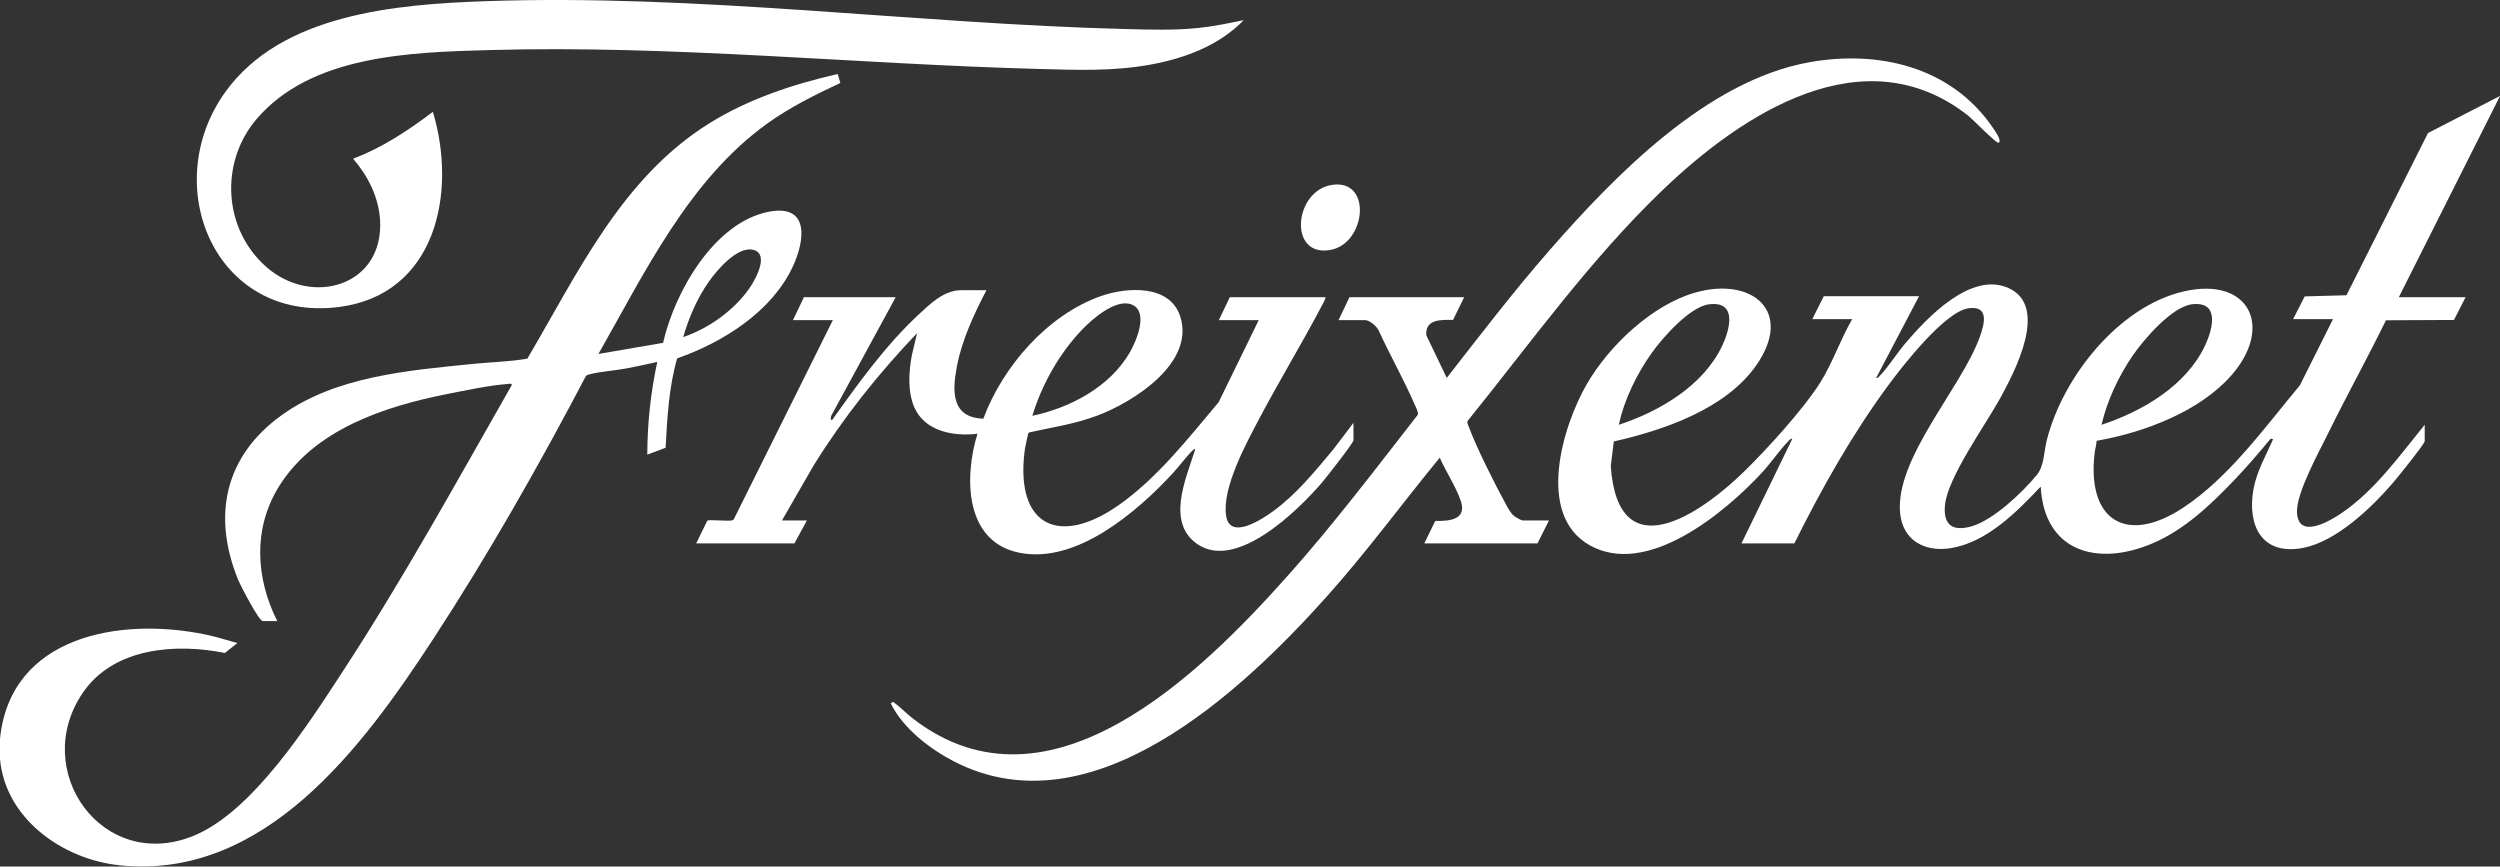 <?xml version="1.0" encoding="UTF-8"?>
<svg id="Capa_2" data-name="Capa 2" xmlns="http://www.w3.org/2000/svg" viewBox="0 0 1034.59 358.59">
  <rect x="0" y="0" width="1034.59" height="358.59" fill="#333333" stroke="none"/>
  <defs>
    <style>
      .cls-1 {
        fill: #fff;
      }
    </style>
  </defs>
  <g id="Capa_1-2" data-name="Capa 1">
    <g>
      <path class="cls-1" d="M0,305.71c4.33-42.8,49.89-50.42,85.04-43.12,4.44.92,8.82,2.34,13.19,3.52l-5.16,4.12c-20.38-4.13-45.98-2.23-58.74,16.37-22.06,32.16,8,74.64,45.73,59.31,24.46-9.94,47.46-46.13,61.68-67.88,25.11-38.41,47.26-78.71,69.99-118.56.29-1.01-1.19-.59-1.79-.55-7.39.52-17.66,2.71-25.11,4.19-25.84,5.12-54.85,14.7-69.43,38.27-10.73,17.35-9.64,37.8-.65,55.65h-5.99c-1.66,0-9.36-14.97-10.31-17.33-10.75-26.64-5.27-51.14,18.23-67.97,22.38-16.02,52.1-18.4,78.76-21.11,7.57-.77,15.31-.9,22.78-2.19,20.9-35.41,38.95-74.6,75.03-97.22,16.14-10.12,34.93-16.38,53.42-20.58l1.1,3.69c-10.47,4.91-20.84,10.04-30.25,16.8-32.34,23.23-50.65,61.61-69.87,95.36l26.76-4.6c4.68-20.7,20.87-49.56,43.4-54.18,17.27-3.54,15.42,11.63,10.27,22.64-8.75,18.73-28.94,31.35-47.85,37.97-3.45,12-4.11,24.58-4.77,36.99l-7.58,2.84c.01-12.88,1.42-25.78,4.12-38.36-4.36.95-8.73,1.96-13.13,2.76-4.54.83-10.4,1.23-14.62,2.3-.62.16-1.26.25-1.75.73-19.56,37.21-40.36,73.89-63.36,109.09-28.95,44.31-69.64,99.75-129.82,93.41-23.34-2.46-47.21-19.24-49.33-44.13v-8.25ZM282.74,139.49c10.86-3.66,21.81-11.58,28.08-21.23,2.24-3.45,7.46-13.31.84-14.89-6.5-1.55-14.93,8.37-18.28,13.13-4.88,6.93-8.27,14.86-10.64,22.98Z"/>
      <path class="cls-1" d="M992.69,122.99h27.66l-4.81,9.42-28.14.13c-7.71,15.73-16.22,31.09-23.95,46.81-3.76,7.66-13.14,24.62-12.88,32.53.36,11.36,12.98,4.12,18.08.71,13.95-9.33,24.33-23.97,34.78-36.8v6.81c0,1.09-11.58,15.42-13.22,17.31-8.93,10.32-23.35,24.18-37.12,26.83-16.97,3.27-23.21-9.16-20.53-24.23,1.31-7.39,5.19-14.06,8.14-20.74l-1.04-.22c-4.82,5.84-9.8,11.66-15.05,17.14-9.92,10.34-20.59,20.59-33.99,26.25-22.53,9.53-44.63,3.56-46.1-23.58-9.92,10.53-22.41,23.19-37.41,25.52-10.61,1.64-19.73-3.25-20.78-14.59-2.1-22.57,25.18-51.45,32.92-72.68,1.95-5.34,4.17-13.26-4.62-12.03-9.79,1.37-27.47,24.07-33.42,32.18-14.87,20.23-27.48,42.66-38.64,65.12h-21.88l21.05-43.31c-.84-.11-1.35.7-1.86,1.23-3.63,3.73-7.05,8.83-10.72,12.8-15.28,16.51-47.55,43.49-71.33,30.02-22.25-12.6-11.25-49.12-1.18-66.6,9.14-15.87,27.05-32.89,44.97-37.96,23.39-6.62,40.84,7.68,25.19,30.12-12.61,18.09-38.32,26.86-58.96,31.51l-1.26,10.22c3.05,43.26,37.12,19.87,55.14,2.28,9.56-9.33,24.57-25.8,31.58-36.91,5.01-7.95,8.42-18.01,13.2-26.2h-16.51l4.75-9.49h39.42l-17.75,33.82c.73.15,1.02-.37,1.45-.82,3.6-3.7,7.19-9.49,10.72-13.62,9.02-10.57,27.06-29.74,42.6-22.76,16.92,7.6,2.48,34.84-3.52,45.73s-21.67,32.68-22.77,44.07c-.8,8.24,3.16,11.03,10.91,8.84,9.06-2.56,21.1-14,27.05-21.23,3.15-3.82,2.93-9.44,4.17-14.4,6.51-26,29.7-55.45,56.78-61.64s37.2,14.76,19.57,34.81c-13.23,15.05-36.38,23.68-55.71,27.03-.12,1.73-.64,3.42-.84,5.14-3.28,27.82,13.18,38.03,36.62,22.57,19.03-12.56,33.89-33.37,48.34-50.69l13.69-27.36h-16.51l4.81-9.42,17.28-.47,33.74-67.13,29.82-15.37-41.9,83.31ZM669.92,175.79c16.86-5.51,35.09-16.22,42.86-32.85,3.17-6.78,6.2-18.43-5.47-17.01-8.02.98-19.33,13.87-23.87,20.28-6.17,8.71-11.24,19.13-13.53,29.58ZM869.7,175.79c16.86-5.51,35.09-16.22,42.86-32.85,3.17-6.78,6.2-18.43-5.47-17.01-8.31,1.01-19.94,14.57-24.53,21.27-5.79,8.46-10.55,18.56-12.87,28.59Z"/>
      <path class="cls-1" d="M514.71,8.33c-10.23,10.53-24.47,15.85-38.72,18.43-15.64,2.83-30.75,2.18-46.5,1.76-75.49-2.02-151.42-9.94-227.02-7.8-32.3.91-73.75,1.97-96.38,28.66-15.31,18.05-13.65,45.67,4.31,61.25,18.86,16.36,48.51,7.68,46.88-19.62-.57-9.49-5.07-18.3-11.16-25.34,12.05-4.5,22.82-11.69,33.02-19.39,10.1,33.53,1.26,75.76-39.05,80.79-51.21,6.38-74.67-50.55-46.72-89.17C116.62,5.76,163.81,1.82,200.41.51c88.12-3.16,177.33,9.28,265.41,11.51,9.96.25,19.7.58,29.7-.4,6.45-.63,12.87-1.99,19.2-3.29Z"/>
      <path class="cls-1" d="M641.02,215.38l-4.75,9.49h-46.85l4.54-9.29c5.89.11,13.29-.49,10.52-8.44-2.04-5.86-6.11-11.99-8.66-17.73-15.64,19.02-30.21,38.96-46.64,57.33-35.25,39.41-97.48,97.94-154.59,68.26-10.04-5.22-20.93-13.68-25.98-23.94l1.02-.63c2.91,2.17,5.56,4.94,8.5,7.19,56.32,43.06,119.02-19.23,154.96-59.55,18.94-21.25,36.16-44,53.66-66.44.36-.94-.89-3.26-1.38-4.38-4.45-10.25-10.19-20.34-14.85-30.53-.87-1.73-3.68-4.25-5.65-4.25h-10.94l4.54-9.49h47.47l-4.61,9.42c-4.91-.1-11.72-.36-11.04,6.42l8.43,17.56c13.91-17.8,27.63-35.77,42.51-52.79,27.09-31,65.03-70.02,107.11-77.75,28.89-5.31,59.12,1.75,76.29,26.9.53.77,4.3,5.91,2.34,6.32-.97.2-10.67-9.79-12.61-11.31-43.16-33.73-93.48-.51-126.08,30.68-30.12,28.82-54.77,63.39-80.9,95.72-.42.91.24,1.87.56,2.74,3.41,9.06,10.79,23.63,15.53,32.32.78,1.43,1.85,3.3,3.11,4.32.57.47,3,1.85,3.52,1.85h10.94Z"/>
      <path class="cls-1" d="M408.22,120.11c-5.05,9.65-10.12,20.56-12.19,31.33-1.96,10.2-2.53,21.38,10.91,21.83,8.06-21.68,26.61-43.04,48.84-50.8,10.58-3.69,28.33-4.82,32.63,8.45,6.24,19.28-19.36,35.47-34.27,41.05-9.66,3.61-17.67,4.63-27.47,6.81-.42.09-.9.17-1.15.58-.54,2.58-1.26,5.2-1.56,7.82-3.63,30.82,14.68,38.86,38.88,21.94,16.05-11.23,28.96-27.82,41.49-42.68l16.58-33.96h-16.51l4.54-9.49h39.63c-.24,1.23-1,2.47-1.58,3.58-8.27,15.74-17.59,31-25.88,46.73-5.42,10.28-15.41,28.48-13.71,40.12,1.51,10.34,14.91,1.45,19.42-1.82,9.61-6.98,17.48-16.66,25.03-25.72l8.27-10.91v7.22c0,1.11-11.55,15.79-13.22,17.73-9.76,11.32-35.33,36.57-51.56,25.14-12.59-8.86-4.71-26.6-1.14-37.8.13-.41.59-1.32.08-1.56-3.36,3.1-5.97,6.97-9.08,10.31-14.76,15.88-39.51,37.23-62.97,32.81-23.12-4.36-23.27-31.3-17.73-49.31-9.77,1.16-21.68-.91-26.08-10.86-2.89-6.54-2.35-14.9-1.03-21.8l2.14-9c-16.09,16.82-30.62,35.08-42.89,54.89l-13.04,22.65h10.32l-5.16,9.49h-40.66l4.61-9.42c.84-.52,8.19.28,10.05-.07.47-.09.78-.21.99-.66l40.91-82.24h-16.51l4.54-9.49h37.97l-26.51,48.78c-.31.33-.71,2.44.29,1.94,10.79-15.15,22.04-30.8,35.7-43.52,4.79-4.46,10.55-10.1,17.55-10.1h10.53ZM427.21,172.07c15.78-3.31,32.11-11.97,40.37-26.27,2.69-4.66,7.86-16.74.91-19.72-6.57-2.81-16.6,6.03-20.85,10.51-9.38,9.88-16.45,22.48-20.42,35.47Z"/>
      <path class="cls-1" d="M551.35,76.49c16.64-2.39,13.96,24.23-.71,26.93-17.67,3.25-15.21-24.64.71-26.93Z"/>
    </g>
  </g>
</svg>